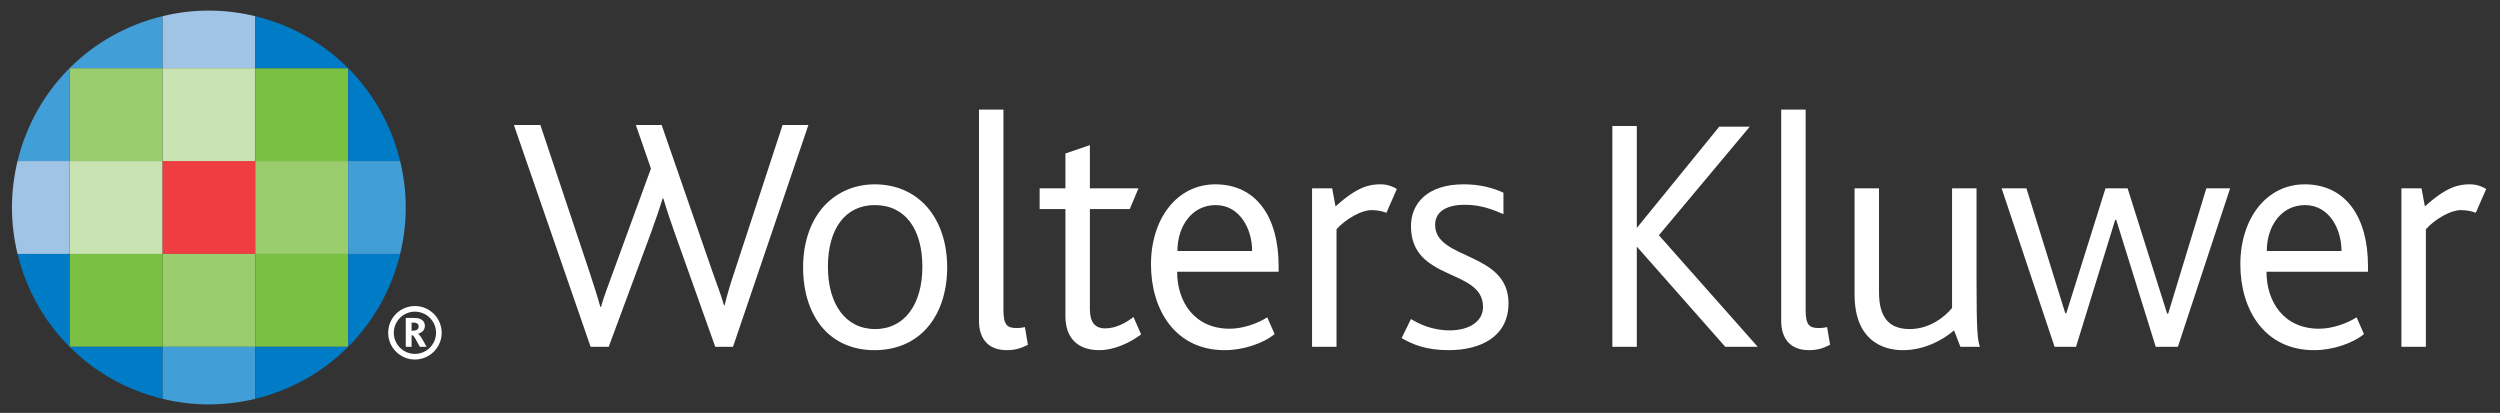 <?xml version="1.0" encoding="utf-8"?>
<!-- Generator: Adobe Illustrator 16.0.0, SVG Export Plug-In . SVG Version: 6.00 Build 0)  -->
<!DOCTYPE svg PUBLIC "-//W3C//DTD SVG 1.1//EN" "http://www.w3.org/Graphics/SVG/1.1/DTD/svg11.dtd">
<svg version="1.1" id="logo" xmlns="http://www.w3.org/2000/svg" xmlns:xlink="http://www.w3.org/1999/xlink" x="0px" y="0px"
	 width="190.75px" height="31.5px" viewBox="66.714 58.349 190.75 31.5" enable-background="new 66.714 58.349 190.75 31.5"
	 xml:space="preserve">
<rect x="66.714" y="58.349" width="190.75" height="31.5" fill="#333333" stroke="none"/>
<g>
	<g>
		<g>
			<g>
				<g>
					<rect x="53.452" y="44.984" fill="none" width="216.851" height="58.393"/>
				</g>
			</g>
		</g>
	</g>
	<g>
		<path fill="#FFFFFF" d="M122.642,84.811h-1.354l-3.094-8.692c-0.256-0.715-0.562-1.61-0.869-2.632h-0.051
			c-0.306,0.997-0.613,1.841-0.894,2.632l-3.222,8.692h-1.38l-5.854-16.924h2.021l3.758,11.248c0.306,0.946,0.587,1.789,0.817,2.633
			h0.049c0.231-0.818,0.562-1.661,0.895-2.581l2.917-7.977l-1.151-3.323h1.969l3.859,11.145c0.331,0.973,0.665,1.789,0.896,2.608
			h0.05c0.204-0.845,0.434-1.61,0.741-2.529l3.681-11.224h1.969L122.642,84.811z"/>
		<path fill="#FFFFFF" d="M137.271,83.558c-0.947,0.971-2.276,1.509-3.836,1.509c-1.508,0-2.812-0.512-3.757-1.483
			c-1.099-1.123-1.688-2.836-1.688-4.831c0-1.993,0.615-3.655,1.688-4.779c0.972-0.996,2.274-1.56,3.783-1.56
			c1.56,0,2.863,0.563,3.836,1.56c1.071,1.124,1.686,2.786,1.686,4.779C138.983,80.747,138.369,82.434,137.271,83.558
			 M133.461,73.997c-2.276,0-3.578,1.841-3.578,4.704c0,2.861,1.354,4.755,3.604,4.755s3.604-1.894,3.604-4.755
			C137.091,75.838,135.79,73.997,133.461,73.997"/>
		<path fill="#FFFFFF" d="M143.533,85.066c-1.483,0-2.122-0.948-2.122-2.225v-16.13h1.866v15.287c0,1.15,0.282,1.38,0.998,1.38
			c0.126,0,0.331,0,0.638-0.074l0.23,1.353C144.581,84.939,144.147,85.066,143.533,85.066"/>
		<path fill="#FFFFFF" d="M150.589,85.066c-1.737,0-2.583-1.022-2.583-2.582v-8.182h-1.967v-1.584h1.967V70.06l1.866-0.638v3.297
			h3.707l-0.665,1.584h-3.042v7.619c0,1.023,0.383,1.482,1.177,1.482c0.868,0,1.661-0.485,2.147-0.869l0.587,1.329
			C152.89,84.528,151.714,85.066,150.589,85.066"/>
		<path fill="#FFFFFF" d="M156.529,79.083c0,2.302,1.329,4.347,4.011,4.347c1.023,0,2.149-0.409,2.864-0.87l0.563,1.279
			c-0.871,0.716-2.403,1.228-3.808,1.228c-3.784,0-5.625-3.094-5.625-6.545c0-3.502,1.994-6.108,4.908-6.108
			c3.118,0,4.832,2.479,4.832,6.236v0.434L156.529,79.083L156.529,79.083z M159.468,73.997c-1.791,0-2.916,1.585-2.916,3.502h5.701
			C162.253,75.813,161.308,73.997,159.468,73.997"/>
		<path fill="#FFFFFF" d="M172.498,74.585c-0.255-0.102-0.639-0.205-1.15-0.205c-0.714,0-1.891,0.615-2.658,1.458v8.973h-1.866
			V72.719h1.534l0.257,1.38c1.661-1.508,2.582-1.688,3.449-1.688c0.537,0,0.999,0.205,1.228,0.359L172.498,74.585z"/>
		<path fill="#FFFFFF" d="M239.647,79.083c0,2.302,1.329,4.347,4.011,4.347c1.023,0,2.149-0.409,2.864-0.87l0.563,1.279
			c-0.871,0.716-2.403,1.228-3.808,1.228c-3.784,0-5.625-3.094-5.625-6.545c0-3.502,1.994-6.108,4.908-6.108
			c3.118,0,4.832,2.479,4.832,6.236v0.434L239.647,79.083L239.647,79.083z M242.586,73.997c-1.791,0-2.916,1.585-2.916,3.502h5.701
			C245.372,75.813,244.426,73.997,242.586,73.997"/>
		<path fill="#FFFFFF" d="M255.616,74.585c-0.255-0.102-0.639-0.205-1.15-0.205c-0.714,0-1.891,0.615-2.658,1.458v8.973h-1.866
			V72.719h1.534l0.257,1.38c1.661-1.508,2.582-1.688,3.449-1.688c0.537,0,0.999,0.205,1.228,0.359L255.616,74.585z"/>
		<path fill="#FFFFFF" d="M177.236,85.066c-1.738,0-2.786-0.46-3.579-0.921l0.715-1.457c0.563,0.356,1.611,0.869,2.941,0.869
			c1.482,0,2.556-0.665,2.556-1.79c0-2.965-5.498-1.916-5.498-6.159c0-1.739,1.254-3.195,4.015-3.195
			c1.278,0,2.248,0.278,3.041,0.638v1.637c-0.841-0.356-1.711-0.715-2.965-0.715c-1.227,0-2.249,0.434-2.249,1.533
			c0,2.709,5.599,2.021,5.599,5.98C181.812,84.019,179.717,85.066,177.236,85.066"/>
		<polygon fill="#FFFFFF" points="198.353,84.811 191.628,77.193 191.603,77.193 191.603,84.811 189.737,84.811 189.737,67.964 
			191.603,67.964 191.603,75.71 191.628,75.71 197.891,68.016 200.218,68.016 193.288,76.298 200.83,84.811 		"/>
		<path fill="#FFFFFF" d="M204.742,85.066c-1.484,0-2.122-0.948-2.122-2.225v-16.13h1.865v15.287c0,1.15,0.281,1.38,0.997,1.38
			c0.127,0,0.333,0,0.64-0.074l0.229,1.353C205.789,84.939,205.354,85.066,204.742,85.066"/>
		<path fill="#FFFFFF" d="M216.294,84.811l-0.484-1.253c-0.896,0.767-2.302,1.509-3.912,1.509c-1.634,0-3.679-0.843-3.679-4.244
			v-8.104h1.863v7.925c0,2.02,0.844,2.812,2.354,2.812c1.533,0,2.709-0.972,3.22-1.611v-9.126h1.867v7.03
			c0,3.809,0.075,4.55,0.257,5.062H216.294z"/>
		<polygon fill="#FFFFFF" points="232.886,84.811 231.197,84.811 228.181,75.121 228.104,75.121 225.114,84.811 223.479,84.811 
			219.438,72.719 221.331,72.719 224.296,82.254 224.372,82.254 227.363,72.719 229.051,72.719 232.067,82.28 232.144,82.28 
			235.058,72.719 236.872,72.719 		"/>
	</g>
	<g>
		<g>
			<path fill="#FFFFFF" d="M97.673,82.608h0.682c0.139,0,0.261,0.017,0.35,0.052c0.287,0.084,0.427,0.302,0.427,0.552
				c0,0.354-0.267,0.537-0.516,0.597v0.01c0.149,0.075,0.382,0.511,0.644,0.992h-0.512c-0.288-0.523-0.459-0.869-0.554-0.877h-0.076
				v0.877h-0.445V82.608z M98.225,83.582c0.229,0,0.43-0.091,0.43-0.318c0-0.135-0.058-0.237-0.177-0.268
				c-0.066-0.029-0.139-0.034-0.242-0.034h-0.118v0.62H98.225z"/>
		</g>
	</g>
	<path fill="#A0C4E6" d="M86.192,59.585c-1.139-0.275-2.32-0.428-3.543-0.428s-2.406,0.152-3.543,0.428v3.966h7.086V59.585z"/>
	<rect x="79.106" y="70.638" fill="#EF3E42" width="7.086" height="7.087"/>
	<rect x="79.106" y="77.725" fill="#9ACD6E" width="7.086" height="7.086"/>
	<path fill="#429ED6" d="M79.106,88.777c1.137,0.275,2.32,0.428,3.543,0.428s2.404-0.152,3.543-0.428V84.81h-7.086V88.777z"/>
	<rect x="79.106" y="63.551" fill="#CAE3B2" width="7.086" height="7.087"/>
	<rect x="72.019" y="70.638" fill="#CAE3B2" width="7.087" height="7.087"/>
	<rect x="72.019" y="77.725" fill="#7AC143" width="7.087" height="7.086"/>
	<path fill="#007BC6" d="M72.019,84.811c1.919,1.919,4.36,3.307,7.087,3.967v-3.967H72.019z"/>
	<rect x="72.019" y="63.551" fill="#9ACD6E" width="7.087" height="7.087"/>
	<path fill="#429ED6" d="M79.106,59.585c-2.727,0.66-5.168,2.047-7.087,3.966h7.087V59.585z"/>
	<path fill="#007BC6" d="M72.019,84.811v-7.086l-3.966-0.001C68.714,80.449,70.1,82.893,72.019,84.811z"/>
	<path fill="#429ED6" d="M72.019,63.551c-1.919,1.919-3.305,4.361-3.966,7.087h3.966V63.551z"/>
	<rect x="86.192" y="70.638" fill="#9ACD6E" width="7.086" height="7.087"/>
	<rect x="86.192" y="77.725" fill="#7AC143" width="7.086" height="7.086"/>
	<path fill="#007BC6" d="M93.279,84.811h-7.086v3.967C88.917,88.117,91.361,86.731,93.279,84.811z"/>
	<rect x="86.192" y="63.551" fill="#7AC143" width="7.086" height="7.087"/>
	<path fill="#007BC6" d="M86.192,59.585v3.966h7.086C91.361,61.632,88.917,60.244,86.192,59.585z"/>
	<path fill="#007BC6" d="M93.279,84.811c1.919-1.918,3.305-4.361,3.966-7.087l-3.966,0.001V84.811z"/>
	<path fill="#007BC6" d="M93.279,63.551v7.087h3.966C96.584,67.912,95.199,65.47,93.279,63.551z"/>
	<path fill="#A0C4E6" d="M68.053,70.638c-0.275,1.14-0.427,2.32-0.427,3.543c0,1.223,0.152,2.405,0.427,3.543l3.966,0.001v-7.087
		H68.053z"/>
	<path fill="#429ED6" d="M97.245,77.724c0.275-1.138,0.428-2.32,0.428-3.543c0-1.223-0.153-2.403-0.428-3.543h-3.966v7.087
		L97.245,77.724z"/>
	<path fill="#FFFFFF" d="M100.414,83.74c0,1.127-0.914,2.041-2.041,2.041s-2.041-0.914-2.041-2.041c0-1.127,0.914-2.041,2.041-2.041
		S100.414,82.613,100.414,83.74z M98.372,82.129c-0.89,0-1.611,0.722-1.611,1.611c0,0.889,0.722,1.611,1.611,1.611
		c0.89,0,1.612-0.722,1.612-1.611C99.984,82.851,99.262,82.129,98.372,82.129z"/>
</g>
</svg>
